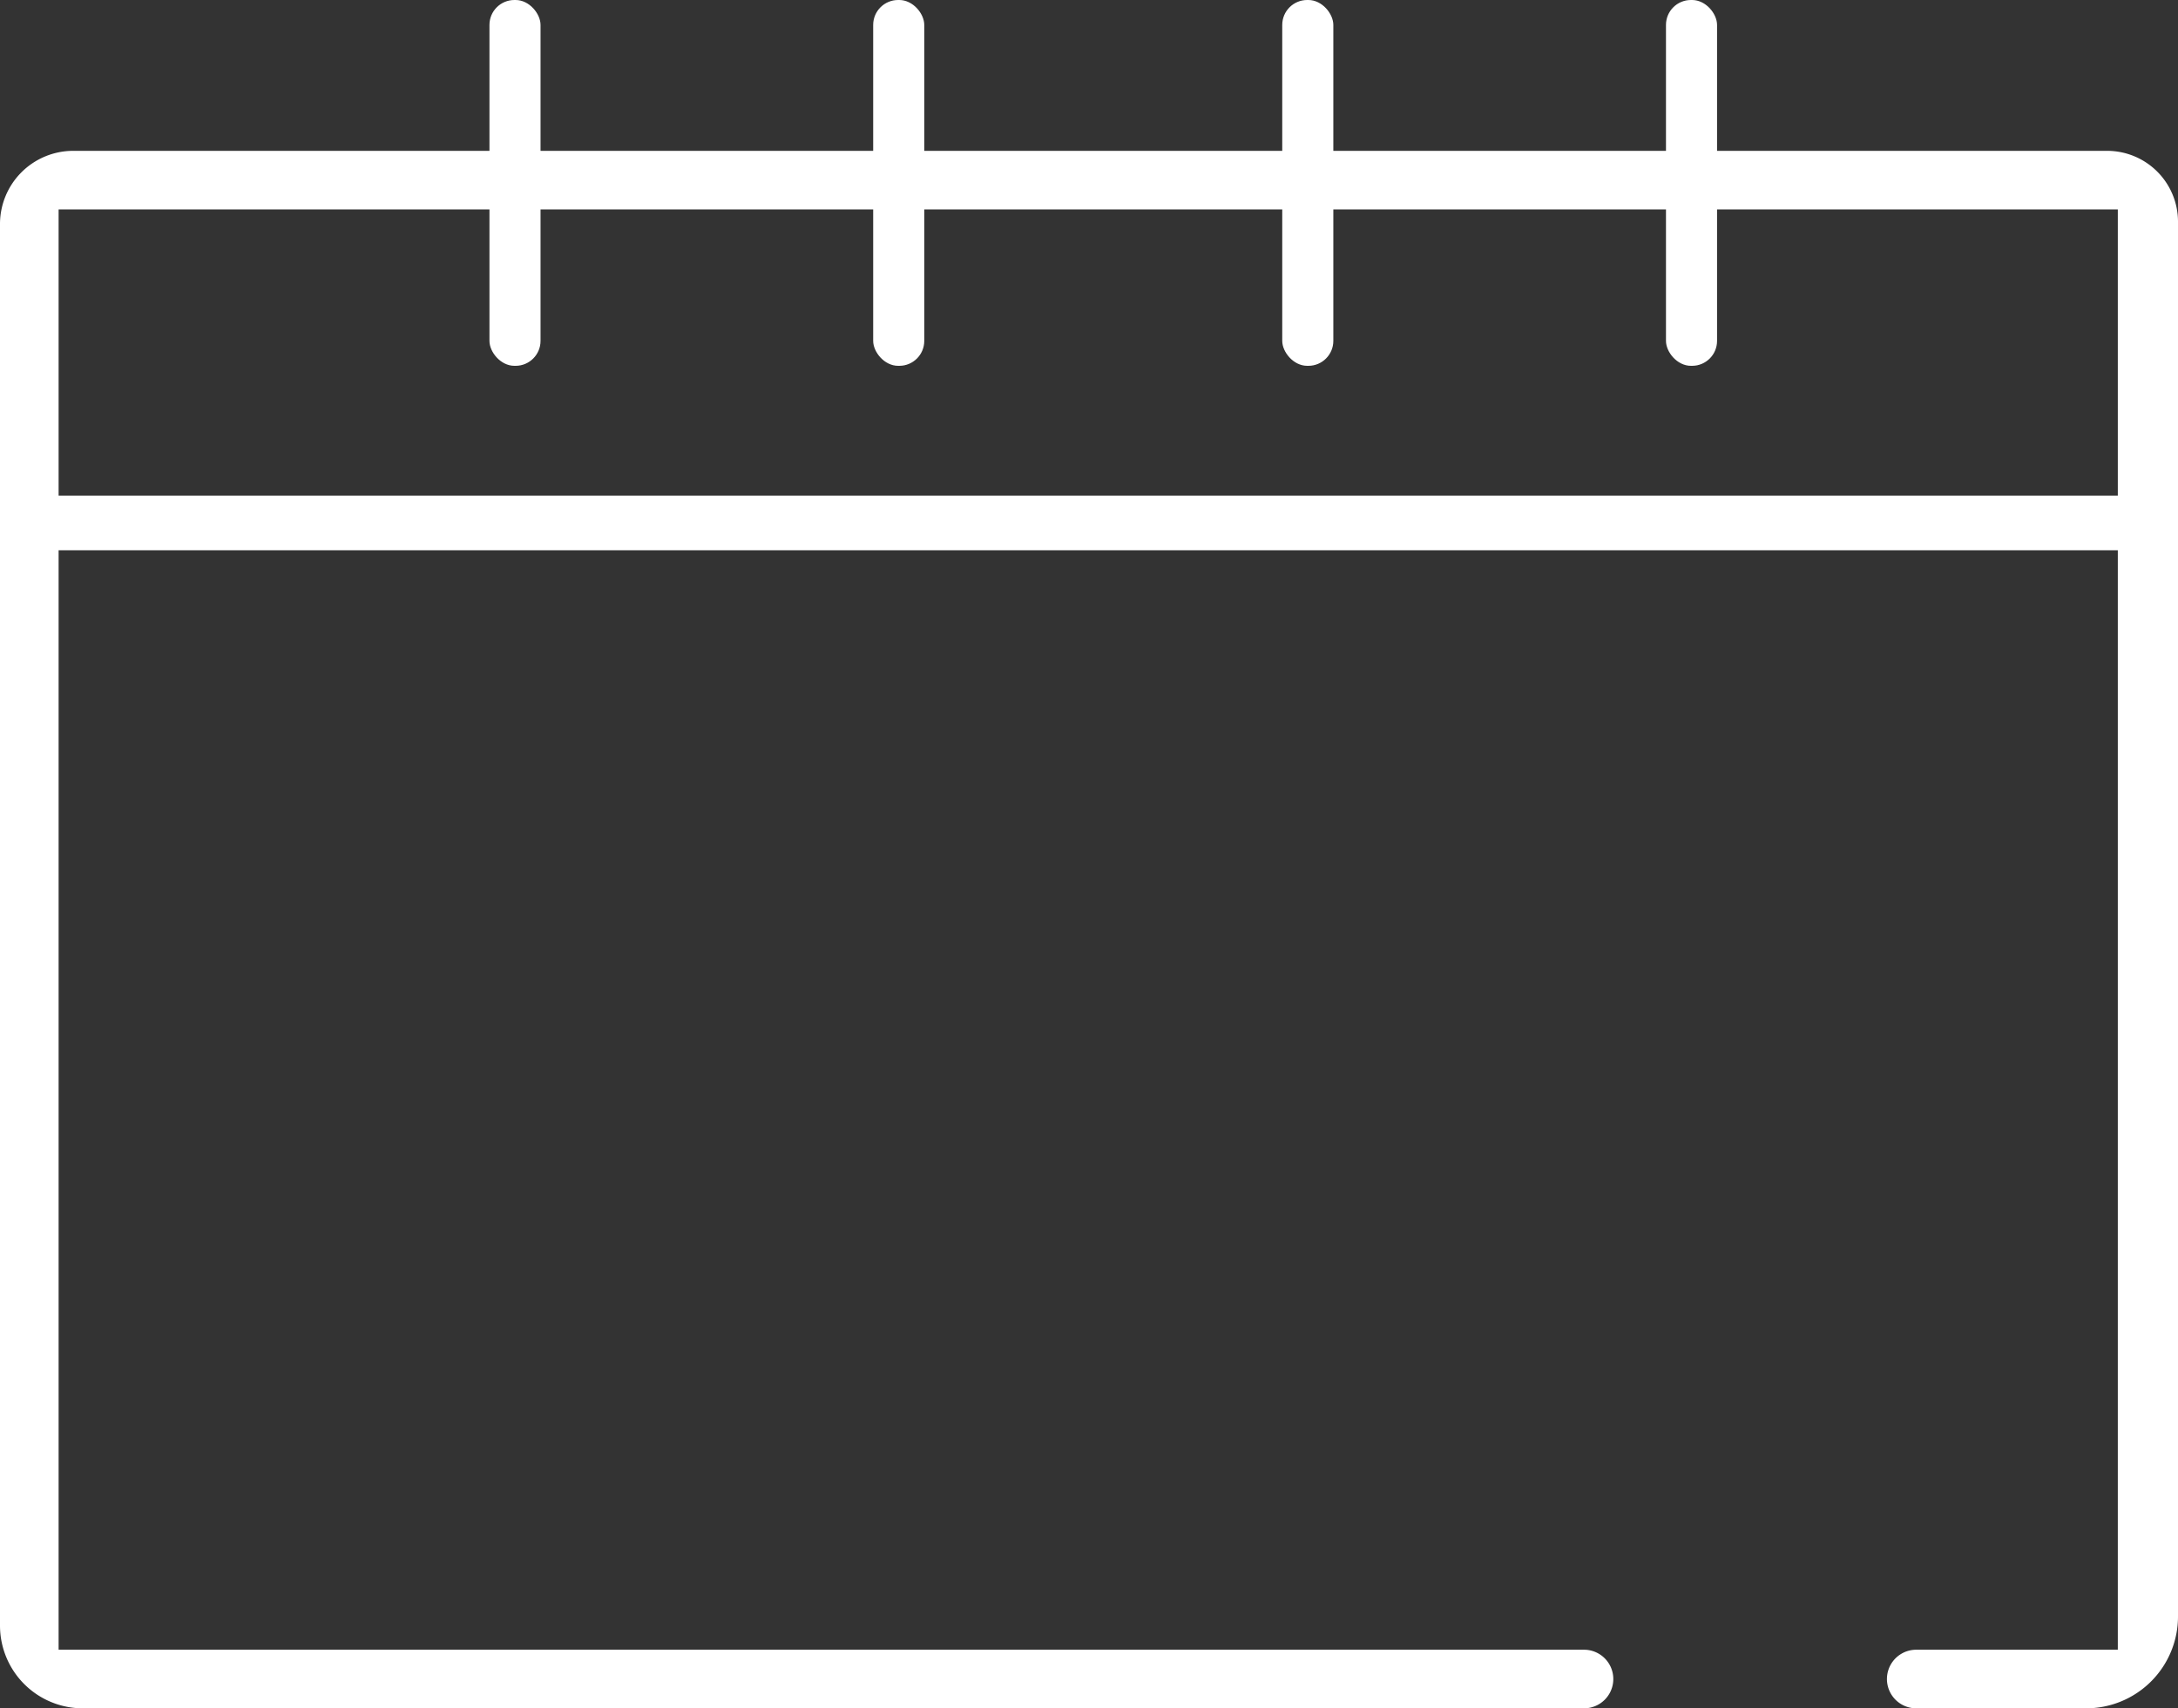 <svg xmlns="http://www.w3.org/2000/svg" width="55" height="43.15" viewBox="0 0 55 43.15"><rect x="0" y="0" width="55" height="43.15" fill="#333333" stroke="none"/><defs><style>.a{fill:#fff;}</style></defs><path class="a" d="M53.21,3.81H1.84A1.85,1.85,0,0,0,0,5.65V41.06a2.09,2.09,0,0,0,2.1,2.09H40a.74.74,0,0,0,0-1.48H1.48V5.29h52V41.67H48.39a.74.74,0,1,0,0,1.48h4.28A2.32,2.32,0,0,0,55,40.83V5.6A1.79,1.79,0,0,0,53.21,3.81Z"/><path class="a" d="M53.86,13.9H1.28c-.73,0-.73-1.38,0-1.38H53.86C54.6,12.52,54.6,13.9,53.86,13.9Z"/><rect class="a" x="12.36" width="1.29" height="9.24" rx="0.63"/><rect class="a" x="22.05" width="1.29" height="9.24" rx="0.63"/><rect class="a" x="32.38" width="1.29" height="9.24" rx="0.63"/><rect class="a" x="42.07" width="1.29" height="9.24" rx="0.63"/></svg>